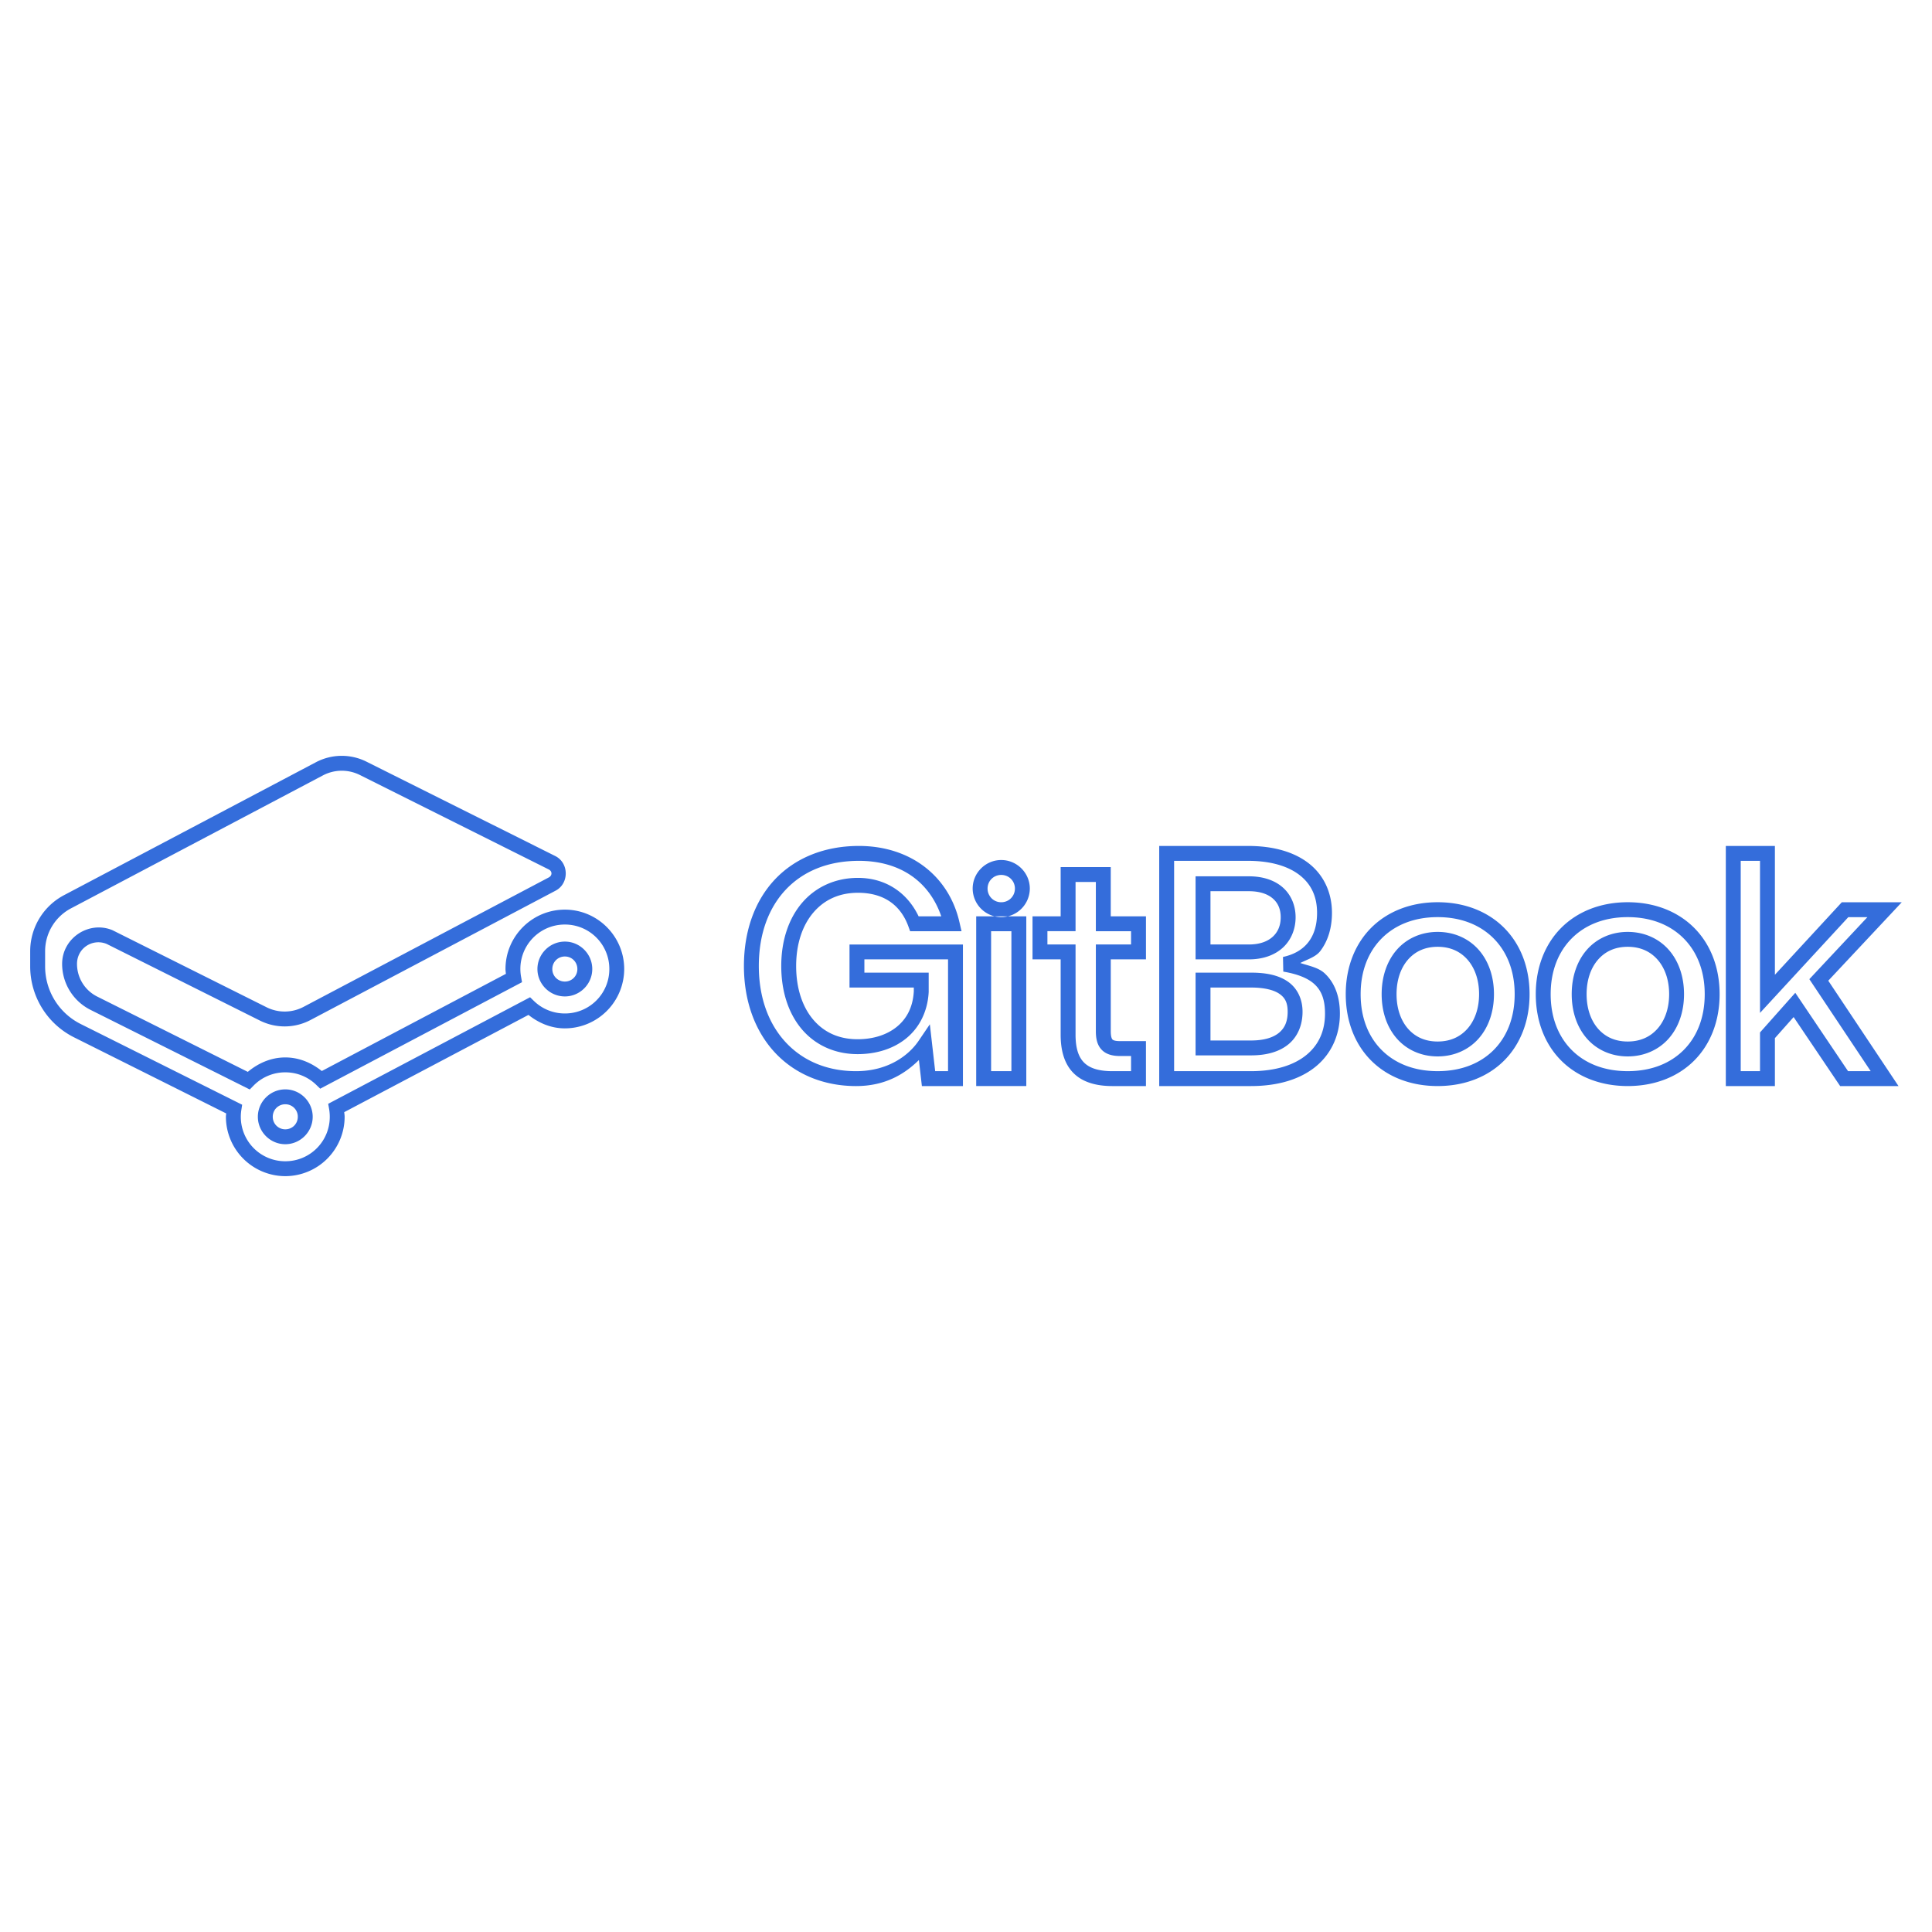 <svg xmlns="http://www.w3.org/2000/svg" viewBox="0 0 128 128"><path fill="#346ddb" fill-rule="evenodd" d="M22.604 50.076a3.671 3.671 0 0 0-1.673.424L4.24 59.308A4.203 4.203 0 0 0 2 63.022v1.005a5.259 5.259 0 0 0 2.907 4.7l10.078 5.04c-.004.075-.018.147-.018.222a3.942 3.942 0 0 0 3.934 3.934 3.94 3.94 0 0 0 3.932-3.934c0-.104-.019-.203-.027-.306l12.206-6.443c.671.532 1.49.892 2.411.892a3.938 3.938 0 0 0 3.932-3.932c0-2.166-1.765-3.934-3.932-3.934S33.49 62.034 33.49 64.2c0 .11.018.213.027.32L21.32 70.958c-.673-.537-1.495-.9-2.42-.9-.954 0-1.8.387-2.482.956l-9.976-4.988a2.418 2.418 0 0 1-1.34-2.165c0-1.04 1.022-1.7 1.953-1.328h.002l10.163 5.083a3.667 3.667 0 0 0 3.351-.037l16.244-8.573c.901-.475.886-1.834-.025-2.29l-12.507-6.252a3.667 3.667 0 0 0-1.68-.388zm.01.987c.42-.005.842.09 1.23.283L36.35 57.6c.246.122.249.406.006.534l-16.244 8.573a2.682 2.682 0 0 1-2.451.027L7.446 61.625l-.02-.008c-1.553-.624-3.31.538-3.31 2.244 0 1.29.732 2.47 1.886 3.047l10.545 5.273.252-.256a2.931 2.931 0 0 1 2.103-.88c.803 0 1.523.316 2.055.834l.258.25 13.37-7.056-.062-.355a2.94 2.94 0 0 1 2.9-3.465A2.938 2.938 0 0 1 40.37 64.2a2.937 2.937 0 0 1-2.945 2.945 2.931 2.931 0 0 1-2.049-.827l-.256-.248-13.376 7.06.062.352c.028.165.042.334.042.507a2.938 2.938 0 0 1-2.945 2.947 2.94 2.94 0 0 1-2.914-3.39l.054-.355L5.35 67.845a4.267 4.267 0 0 1-2.361-3.818v-1.005a3.21 3.21 0 0 1 1.713-2.84l16.691-8.809a2.68 2.68 0 0 1 1.222-.31zm14.81 11.32c-.998 0-1.818.82-1.818 1.817 0 .998.82 1.816 1.818 1.816s1.815-.818 1.815-1.816c0-.997-.818-1.817-1.815-1.817zm0 .987c.464 0 .828.366.828.83a.82.82 0 0 1-.828.83.822.822 0 0 1-.831-.83c0-.464.367-.83.83-.83zm-18.522 8.804c-.998 0-1.818.818-1.818 1.816 0 .997.82 1.817 1.818 1.817.997 0 1.815-.82 1.815-1.817 0-.998-.818-1.816-1.815-1.816zm0 .987a.82.82 0 0 1 .828.829c0 .464-.364.83-.828.83a.824.824 0 0 1-.831-.83c0-.464.367-.83.83-.83z M66.335 56.979c-1.04 0-1.893.851-1.893 1.89a1.9 1.9 0 0 0 1.893 1.893 1.9 1.9 0 0 0 1.893-1.892c0-1.04-.854-1.891-1.893-1.891zm0 .987c.506 0 .906.398.906.904s-.4.906-.906.906a.899.899 0 0 1-.906-.906c0-.506.4-.904.906-.904z M64.676 60.708v11.246h3.319V60.708zm.987.987h1.345v9.273h-1.345zm4.608-4.25v3.263h-1.864v2.853h1.864v4.988c0 1.049.242 1.926.838 2.532.597.607 1.487.874 2.59.874h2.223v-2.978H74.21c-.346 0-.463-.064-.507-.11-.045-.047-.112-.188-.112-.55v-4.756h2.332v-2.853H73.59v-3.263zm.987.987h1.345v3.263h2.332v.879h-2.332v5.744c0 .476.08.91.386 1.231.306.32.748.415 1.22.415h.726v1.004H73.7c-.95 0-1.53-.216-1.887-.578-.357-.363-.555-.94-.555-1.841v-5.975h-1.864v-.88h1.864zm5.543-2.386v15.909h6.07c1.854 0 3.327-.474 4.348-1.332s1.553-2.095 1.553-3.465c0-1.163-.358-2.068-1.014-2.676-.41-.38-1.04-.495-1.61-.68.468-.243 1.02-.396 1.325-.794.52-.681.773-1.554.773-2.529 0-1.33-.535-2.487-1.513-3.261-.979-.774-2.36-1.172-4.052-1.172zm.987.987h4.894c1.535 0 2.69.366 3.44.96.75.593 1.137 1.407 1.137 2.486 0 .807-.2 1.448-.568 1.93-.369.48-.914.823-1.69.992l.02.97c.927.159 1.624.426 2.067.836.443.41.697.976.697 1.95 0 1.125-.402 2.04-1.2 2.71-.799.671-2.028 1.101-3.715 1.101h-5.082zm1.422 1.025v5.503h3.533c.925 0 1.707-.277 2.255-.782.548-.506.839-1.23.839-2.007 0-.766-.288-1.476-.837-1.966-.548-.49-1.328-.748-2.257-.748zm.987.987h2.546c.748 0 1.268.201 1.6.497.332.297.507.697.507 1.23 0 .543-.183.97-.52 1.282-.338.312-.856.52-1.587.52h-2.546zm-.987 5.395v5.481h3.68c1.041 0 1.895-.245 2.5-.757.604-.512.907-1.279.907-2.132 0-.842-.348-1.565-.97-1.996-.62-.432-1.447-.596-2.437-.596zm.987.987h2.693c.875 0 1.506.162 1.875.418.37.256.546.583.546 1.187 0 .635-.189 1.066-.56 1.38-.37.314-.975.523-1.861.523h-2.693zm15.051-5.652c-1.784 0-3.322.613-4.402 1.694-1.08 1.082-1.687 2.62-1.687 4.397 0 1.787.608 3.325 1.689 4.404 1.08 1.079 2.617 1.684 4.4 1.684 1.783 0 3.32-.605 4.4-1.684 1.08-1.08 1.69-2.617 1.69-4.404 0-1.778-.608-3.315-1.688-4.397-1.08-1.081-2.618-1.694-4.402-1.694zm0 .987c1.56 0 2.82.521 3.703 1.405.882.884 1.4 2.144 1.4 3.699 0 1.566-.517 2.825-1.398 3.706-.882.88-2.143 1.395-3.705 1.395-1.562 0-2.823-.514-3.704-1.395-.882-.88-1.398-2.14-1.398-3.706 0-1.555.517-2.815 1.4-3.7.882-.883 2.141-1.404 3.702-1.404zm0 .979c-1.103 0-2.061.444-2.712 1.191-.65.747-.998 1.778-.998 2.934 0 1.155.347 2.184.998 2.931.65.748 1.609 1.193 2.712 1.193 1.103 0 2.065-.444 2.721-1.19s1.01-1.777 1.01-2.934c0-1.158-.353-2.19-1.01-2.936s-1.618-1.189-2.721-1.189zm0 .987c.848 0 1.505.313 1.98.854s.765 1.326.765 2.284c0 .957-.29 1.741-.765 2.282-.475.54-1.132.855-1.98.855-.848 0-1.498-.314-1.968-.853-.47-.54-.755-1.325-.755-2.284 0-.96.286-1.745.755-2.284s1.12-.854 1.968-.854zm12.592-2.953c-1.784 0-3.322.613-4.402 1.694-1.08 1.082-1.689 2.62-1.689 4.397 0 1.787.608 3.325 1.689 4.404 1.08 1.079 2.62 1.684 4.402 1.684 1.783 0 3.32-.605 4.4-1.684 1.08-1.08 1.689-2.617 1.689-4.404 0-1.778-.609-3.315-1.689-4.397-1.08-1.081-2.616-1.694-4.4-1.694zm0 .987c1.56 0 2.82.521 3.703 1.405.882.884 1.399 2.144 1.399 3.699 0 1.566-.518 2.825-1.4 3.706-.881.88-2.14 1.395-3.702 1.395-1.562 0-2.823-.514-3.704-1.395s-1.4-2.14-1.4-3.706c0-1.555.517-2.815 1.4-3.7.882-.883 2.143-1.404 3.704-1.404zm0 .979c-1.103 0-2.061.444-2.712 1.191-.65.747-.998 1.778-.998 2.934 0 1.155.347 2.184.998 2.931.65.748 1.609 1.193 2.712 1.193s2.065-.444 2.721-1.19c.657-.747 1.01-1.777 1.01-2.934 0-1.158-.353-2.19-1.01-2.936-.656-.746-1.618-1.189-2.721-1.189zm0 .987c.848 0 1.505.313 1.98.854s.765 1.326.765 2.284c0 .957-.29 1.741-.766 2.282s-1.131.855-1.979.855c-.848 0-1.498-.314-1.968-.853-.47-.54-.755-1.325-.755-2.284 0-.96.285-1.745.755-2.284.47-.54 1.12-.854 1.968-.854zm6.5-6.682v15.909h3.252v-3.176l1.24-1.396 3.083 4.572h3.866l-4.653-6.981 4.87-5.198h-3.973l-4.433 4.805v-8.535zm.987.987h1.278v10.075l5.851-6.345h1.265l-3.847 4.109 4.065 6.096h-1.5l-3.496-5.192-.424.474-1.914 2.153v2.565h-1.278zm-58.421-.987c-2.293 0-4.222.8-5.557 2.21-1.334 1.412-2.062 3.41-2.062 5.744 0 2.337.745 4.333 2.06 5.742 1.316 1.41 3.196 2.213 5.37 2.213 1.957 0 3.245-.822 4.163-1.725l.197 1.725h2.72v-9.38h-7.515v2.852h4.26v.252c-.06 1.058-.476 1.819-1.125 2.348-.65.53-1.557.825-2.596.825-1.275 0-2.257-.48-2.958-1.317-.702-.836-1.116-2.055-1.116-3.534 0-1.478.423-2.696 1.133-3.533.71-.838 1.698-1.319 2.962-1.319 1.696 0 2.818.799 3.339 2.223l.117.323h3.406l-.139-.603c-.697-3.047-3.246-5.046-6.659-5.046zm0 .987c2.785 0 4.68 1.416 5.455 3.675h-1.502c-.728-1.533-2.142-2.546-4.017-2.546-1.523 0-2.827.619-3.716 1.668-.888 1.048-1.366 2.504-1.366 4.17 0 1.664.466 3.12 1.347 4.17.881 1.05 2.181 1.669 3.714 1.669 1.225 0 2.362-.346 3.221-1.047.859-.7 1.417-1.763 1.486-3.068V64.44h-4.26v-.88h5.542v7.408h-.852l-.353-3.107-.748 1.102c-.626.922-1.98 2.005-4.14 2.005-1.934 0-3.523-.695-4.649-1.9-1.126-1.206-1.794-2.94-1.794-5.068 0-2.13.654-3.861 1.792-5.065 1.139-1.204 2.773-1.902 4.84-1.902z"/></svg>
